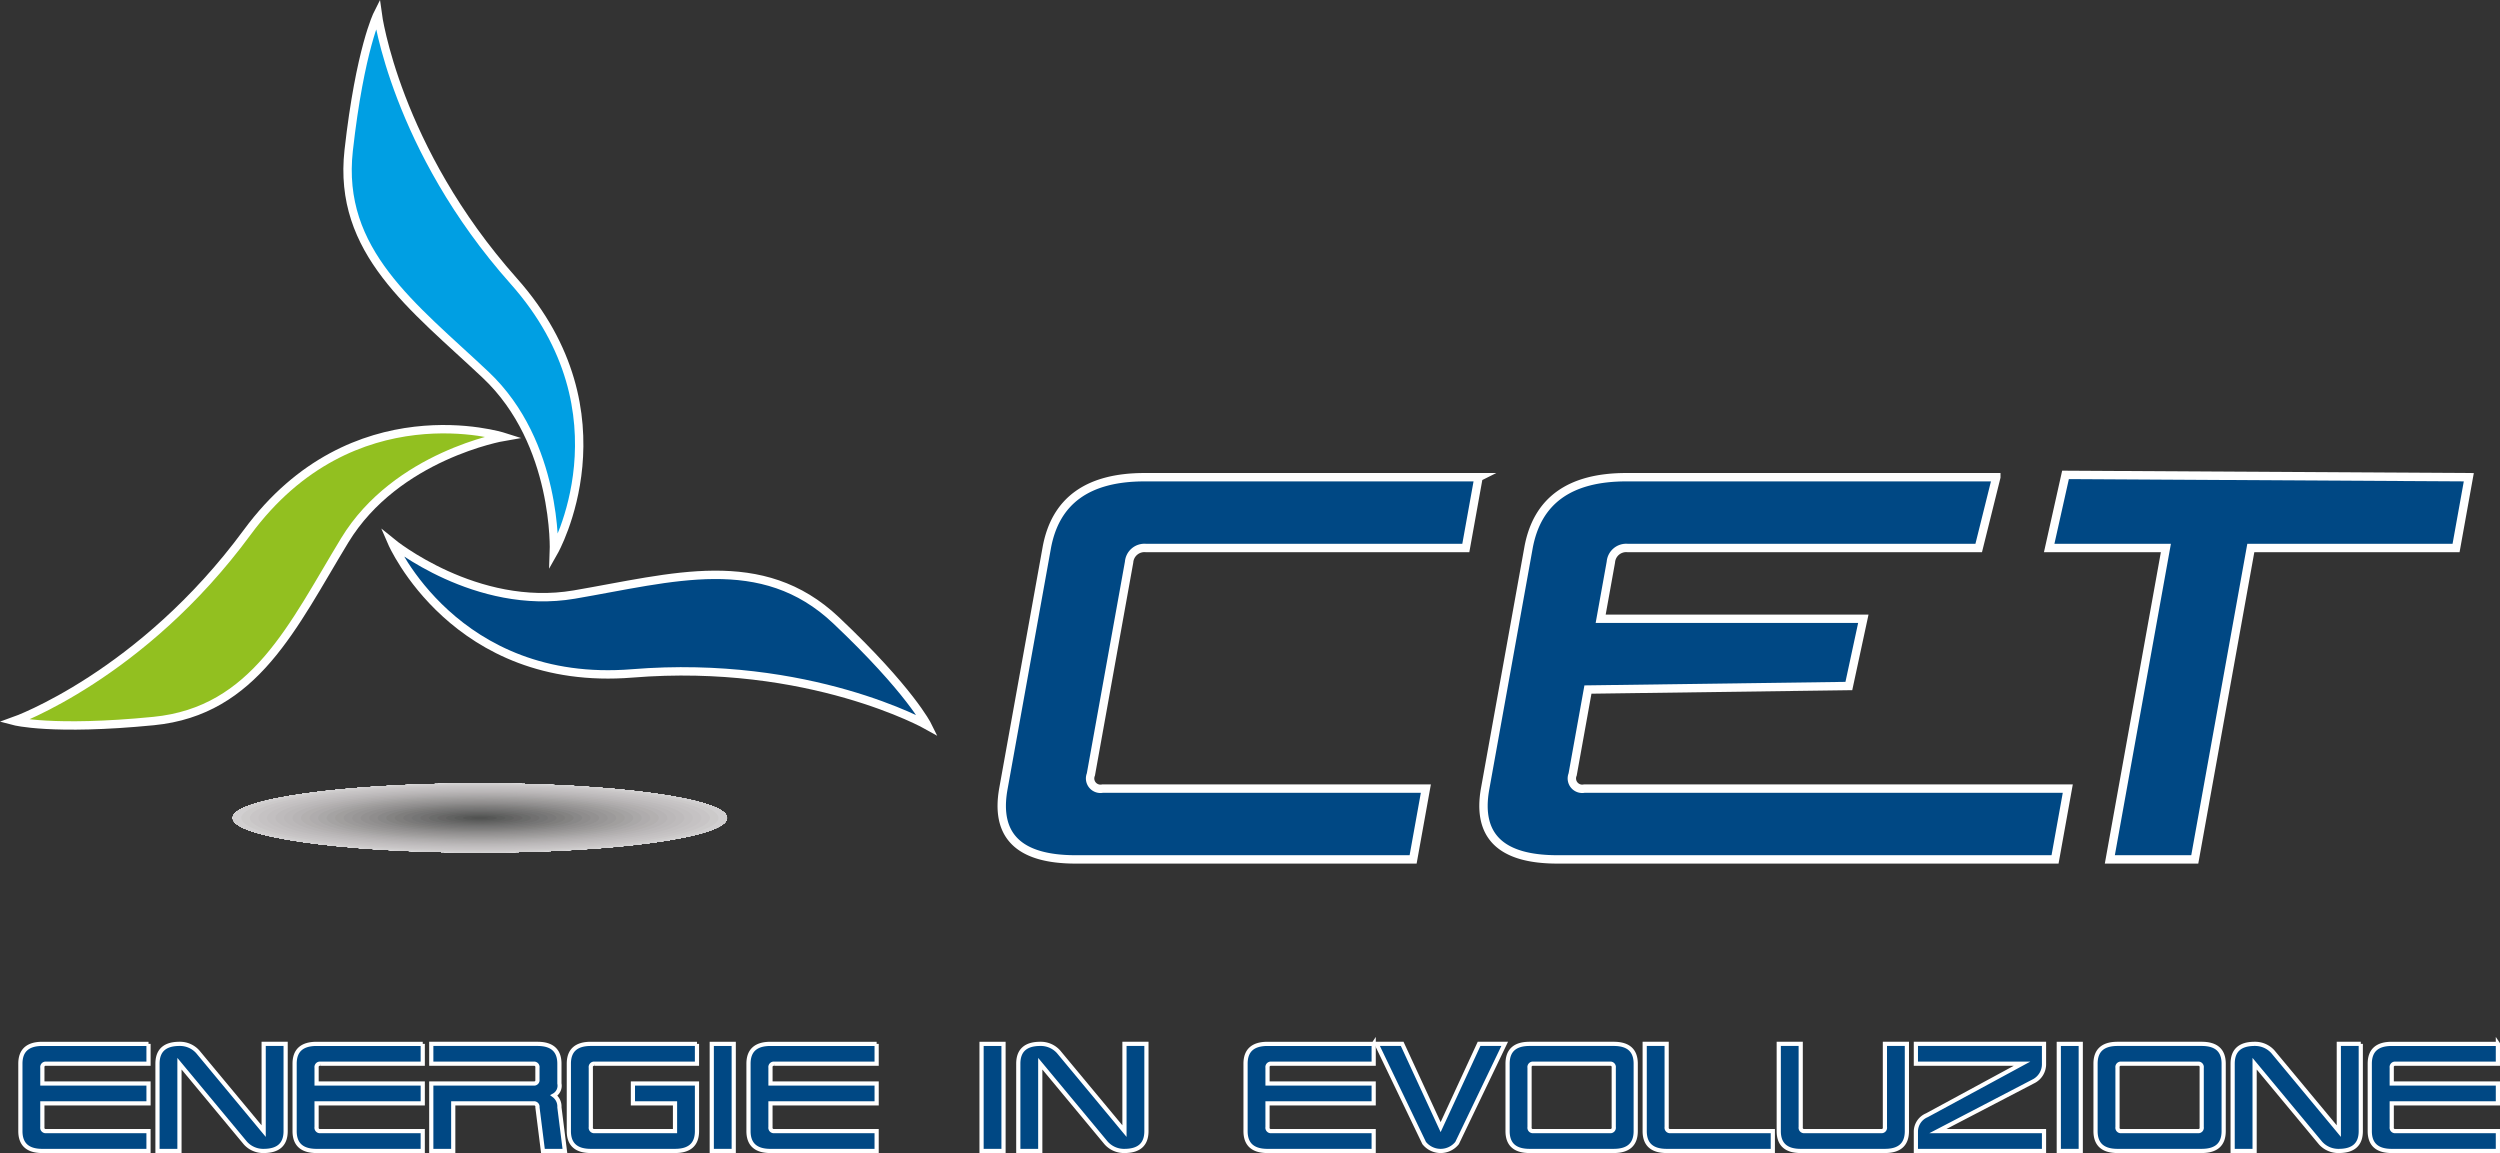 <svg id="Livello_1" data-name="Livello 1" xmlns="http://www.w3.org/2000/svg" xmlns:xlink="http://www.w3.org/1999/xlink" viewBox="0 0 298.042 137.463"><rect x="0" y="0" width="298.042" height="137.463" fill="#333333" stroke="none"/><defs><style>.cls-1{fill:none;}.cls-2{fill:#92c020;}.cls-2,.cls-3,.cls-4,.cls-59,.cls-60{stroke:#fff;stroke-miterlimit:10;}.cls-2,.cls-3,.cls-4,.cls-59{fill-rule:evenodd;}.cls-3{fill:#009fe3;}.cls-4,.cls-59,.cls-60{fill:#004884;}.cls-5{clip-path:url(#clip-path);}.cls-6{clip-path:url(#clip-path-3);}.cls-7{fill:#fff;}.cls-8{fill:#fefefe;}.cls-9{fill:#fcfcfd;}.cls-10{fill:#fbfbfb;}.cls-11{fill:#faf9fa;}.cls-12{fill:#f8f7f8;}.cls-13{fill:#f6f6f7;}.cls-14{fill:#f4f3f4;}.cls-15{fill:#f3f2f3;}.cls-16{fill:#f1f0f1;}.cls-17{fill:#efeff0;}.cls-18{fill:#edecee;}.cls-19{fill:#ebeaeb;}.cls-20{fill:#e8e8e9;}.cls-21{fill:#e7e6e7;}.cls-22{fill:#e4e3e4;}.cls-23{fill:#e3e1e3;}.cls-24{fill:#e0dfe1;}.cls-25{fill:#deddde;}.cls-26{fill:#dbdadb;}.cls-27{fill:#d9d8d8;}.cls-28{fill:#d6d4d6;}.cls-29{fill:#d3d1d2;}.cls-30{fill:#d1cfd0;}.cls-31{fill:#cccaca;}.cls-32{fill:#c8c5c6;}.cls-33{fill:#c5c2c3;}.cls-34{fill:#c2bfc0;}.cls-35{fill:#bebbbc;}.cls-36{fill:#bbb8b9;}.cls-37{fill:#b7b4b5;}.cls-38{fill:#b3b0b0;}.cls-39{fill:#afacad;}.cls-40{fill:#aaa8a8;}.cls-41{fill:#a5a3a3;}.cls-42{fill:#a19f9e;}.cls-43{fill:#9c9a9a;}.cls-44{fill:#989696;}.cls-45{fill:#939191;}.cls-46{fill:#8f8d8d;}.cls-47{fill:#898888;}.cls-48{fill:#848382;}.cls-49{fill:#7f7e7d;}.cls-50{fill:#7a7979;}.cls-51{fill:#757575;}.cls-52{fill:#717070;}.cls-53{fill:#6b6c6b;}.cls-54{fill:#676666;}.cls-55{fill:#616261;}.cls-56{fill:#5c5d5c;}.cls-57{fill:#565756;}.cls-58{fill:#525352;}.cls-59,.cls-60{stroke-width:0.5px;}</style><clipPath id="clip-path" transform="translate(-204.388 -202.793)"><ellipse class="cls-1" cx="261.601" cy="300.305" rx="53.866" ry="7.534"/></clipPath><clipPath id="clip-path-3" transform="translate(-204.388 -202.793)"><ellipse class="cls-1" cx="261.601" cy="300.305" rx="29.461" ry="4.121"/></clipPath></defs><title>LOGO_CET_DEF</title><path class="cls-2" d="M206.082,288.752s15.19-5.398,27.77-22.487,30.557-11.393,30.557-11.393-12.756,2.198-18.927,12.343-10.681,20.351-22.786,21.538S206.082,288.752,206.082,288.752Z" transform="translate(-204.388 -202.793)"/><path class="cls-3" d="M249.412,204.464s2.121,15.981,16.222,31.839,4.79,32.258,4.79,32.258,0.502-12.934-8.137-21.079-17.685-14.679-16.329-26.766S249.412,204.464,249.412,204.464Z" transform="translate(-204.388 -202.793)"/><path class="cls-4" d="M314.954,289.279s-14.04-7.923-35.19-6.206-28.645-15.587-28.645-15.587,10.027,8.185,21.732,6.187,22.366-5.29,31.204,3.067S314.954,289.279,314.954,289.279Z" transform="translate(-204.388 -202.793)"/><g class="cls-5"><g class="cls-5"><g class="cls-6"><rect class="cls-7" x="3.347" y="89.978" width="107.733" height="15.069"/><ellipse class="cls-7" cx="57.213" cy="97.513" rx="53.843" ry="7.531"/><ellipse class="cls-8" cx="57.213" cy="97.513" rx="52.827" ry="7.389"/><ellipse class="cls-9" cx="57.213" cy="97.513" rx="51.812" ry="7.247"/><ellipse class="cls-10" cx="57.213" cy="97.513" rx="50.796" ry="7.105"/><ellipse class="cls-11" cx="57.213" cy="97.513" rx="49.78" ry="6.963"/><ellipse class="cls-12" cx="57.213" cy="97.513" rx="48.764" ry="6.821"/><ellipse class="cls-13" cx="57.213" cy="97.513" rx="47.748" ry="6.679"/><ellipse class="cls-14" cx="57.213" cy="97.513" rx="46.732" ry="6.537"/><ellipse class="cls-15" cx="57.213" cy="97.513" rx="45.716" ry="6.394"/><ellipse class="cls-16" cx="57.213" cy="97.513" rx="44.7" ry="6.252"/><ellipse class="cls-17" cx="57.213" cy="97.513" rx="43.684" ry="6.11"/><ellipse class="cls-18" cx="57.213" cy="97.513" rx="42.668" ry="5.968"/><ellipse class="cls-19" cx="57.213" cy="97.513" rx="41.652" ry="5.826"/><ellipse class="cls-20" cx="57.213" cy="97.513" rx="40.636" ry="5.684"/><ellipse class="cls-21" cx="57.213" cy="97.513" rx="39.621" ry="5.542"/><ellipse class="cls-22" cx="57.213" cy="97.513" rx="38.605" ry="5.4"/><ellipse class="cls-23" cx="57.213" cy="97.513" rx="37.589" ry="5.258"/><ellipse class="cls-24" cx="57.213" cy="97.513" rx="36.573" ry="5.115"/><ellipse class="cls-25" cx="57.213" cy="97.513" rx="35.557" ry="4.973"/><ellipse class="cls-26" cx="57.213" cy="97.513" rx="34.541" ry="4.831"/><ellipse class="cls-27" cx="57.213" cy="97.513" rx="33.525" ry="4.689"/><ellipse class="cls-28" cx="57.213" cy="97.513" rx="32.509" ry="4.547"/><ellipse class="cls-29" cx="57.213" cy="97.513" rx="31.493" ry="4.405"/><ellipse class="cls-30" cx="57.213" cy="97.513" rx="30.477" ry="4.263"/></g><ellipse class="cls-31" cx="57.213" cy="97.513" rx="28.446" ry="3.979"/><ellipse class="cls-32" cx="57.213" cy="97.513" rx="27.43" ry="3.837"/><ellipse class="cls-33" cx="57.213" cy="97.513" rx="26.414" ry="3.695"/><ellipse class="cls-34" cx="57.213" cy="97.513" rx="25.398" ry="3.553"/><ellipse class="cls-35" cx="57.213" cy="97.513" rx="24.382" ry="3.41"/><ellipse class="cls-36" cx="57.213" cy="97.513" rx="23.366" ry="3.268"/><ellipse class="cls-37" cx="57.213" cy="97.513" rx="22.35" ry="3.126"/><ellipse class="cls-38" cx="57.213" cy="97.513" rx="21.334" ry="2.984"/><ellipse class="cls-39" cx="57.213" cy="97.513" rx="20.318" ry="2.842"/><ellipse class="cls-40" cx="57.213" cy="97.513" rx="19.302" ry="2.7"/><ellipse class="cls-41" cx="57.213" cy="97.513" rx="18.286" ry="2.558"/><ellipse class="cls-42" cx="57.213" cy="97.513" rx="17.27" ry="2.416"/><ellipse class="cls-43" cx="57.213" cy="97.513" rx="16.255" ry="2.274"/><ellipse class="cls-44" cx="57.213" cy="97.513" rx="15.239" ry="2.132"/><ellipse class="cls-45" cx="57.213" cy="97.513" rx="14.223" ry="1.99"/><ellipse class="cls-46" cx="57.213" cy="97.513" rx="13.207" ry="1.847"/><ellipse class="cls-47" cx="57.213" cy="97.513" rx="12.191" ry="1.705"/><ellipse class="cls-48" cx="57.213" cy="97.513" rx="11.175" ry="1.563"/><ellipse class="cls-49" cx="57.213" cy="97.513" rx="10.159" ry="1.421"/><ellipse class="cls-50" cx="57.213" cy="97.513" rx="9.143" ry="1.279"/><ellipse class="cls-51" cx="57.213" cy="97.513" rx="8.127" ry="1.137"/><ellipse class="cls-52" cx="57.213" cy="97.513" rx="7.111" ry="0.995"/><ellipse class="cls-53" cx="57.213" cy="97.513" rx="6.096" ry="0.853"/><ellipse class="cls-54" cx="57.213" cy="97.513" rx="5.08" ry="0.71"/><ellipse class="cls-55" cx="57.213" cy="97.513" rx="4.064" ry="0.568"/><ellipse class="cls-56" cx="57.213" cy="97.513" rx="3.048" ry="0.426"/><ellipse class="cls-57" cx="57.213" cy="97.513" rx="2.032" ry="0.284"/><ellipse class="cls-58" cx="57.213" cy="97.513" rx="1.016" ry="0.142"/></g></g><path class="cls-4" d="M380.656,259.685l-1.519,8.438h-38.15a1.834,1.834,0,0,0-1.992,1.688L334.44,295.122a1.238,1.238,0,0,0,1.384,1.688h38.55l-1.519,8.438H332.617q-10.125,0-8.606-8.438l5.164-28.688q1.518-8.436,11.644-8.438h39.838Z" transform="translate(-204.388 -202.793)"/><path class="cls-4" d="M442.381,259.685l-2.098,8.438H398.421A1.833,1.833,0,0,0,396.43,269.81l-1.215,6.75h31.313l-1.726,8.018-31.106.42-1.823,10.124a1.238,1.238,0,0,0,1.384,1.688h57.645l-1.519,8.438h-59.333q-10.125,0-8.606-8.438l5.164-28.688q1.518-8.436,11.644-8.438h44.129Z" transform="translate(-204.388 -202.793)"/><polygon class="cls-4" points="244.297 65.329 246.243 56.614 294.323 56.892 292.804 65.329 268.335 65.329 261.653 102.455 251.528 102.455 258.21 65.329 244.297 65.329"/><path class="cls-59" d="M222.094,327.239v2.364h-12.22a0.403,0.403,0,0,0-.436.473v1.891h12.657v2.364H209.437v2.837a0.403,0.403,0,0,0,.436.473h12.22v2.365H209.437q-2.619,0-2.619-2.365v-8.037q0-2.364,2.619-2.364h12.657Z" transform="translate(-204.388 -202.793)"/><path class="cls-59" d="M238.44,327.239v10.401q0,2.364-2.619,2.365a2.847,2.847,0,0,1-2.182-.946l-7.856-9.456v10.402h-2.619V329.603q0-2.364,2.619-2.364a2.846,2.846,0,0,1,2.182.945l7.856,9.456V327.239H238.44Z" transform="translate(-204.388 -202.793)"/><path class="cls-59" d="M254.787,327.239v2.364h-12.22a0.403,0.403,0,0,0-.436.473v1.891h12.657v2.364H242.13v2.837a0.403,0.403,0,0,0,.436.473h12.22v2.365H242.13q-2.619,0-2.619-2.365v-8.037q0-2.364,2.619-2.364h12.657Z" transform="translate(-204.388 -202.793)"/><path class="cls-59" d="M255.803,327.239H268.46q2.618,0,2.619,2.364v2.364a1.321,1.321,0,0,1-.655,1.419,1.635,1.635,0,0,1,.655,1.418l0.654,5.201h-2.619l-0.654-5.201a0.403,0.403,0,0,0-.436-0.473h-9.602v5.674h-2.619v-8.038h12.22a0.403,0.403,0,0,0,.436-0.473v-1.418a0.403,0.403,0,0,0-.436-0.473h-12.22v-2.364Z" transform="translate(-204.388 -202.793)"/><path class="cls-59" d="M287.479,327.239v2.364h-12.22a0.402,0.402,0,0,0-.436.473v7.092a0.402,0.402,0,0,0,.436.473h9.602v-3.31h-5.019v-2.364h7.638v5.673q0,2.364-2.619,2.365h-10.038q-2.619,0-2.619-2.365v-8.037q0-2.364,2.619-2.364h12.656Z" transform="translate(-204.388 -202.793)"/><rect class="cls-60" x="84.854" y="124.447" width="2.619" height="12.766"/><path class="cls-59" d="M308.898,327.239v2.364h-12.22a0.403,0.403,0,0,0-.436.473v1.891h12.657v2.364H296.241v2.837a0.403,0.403,0,0,0,.436.473h12.22v2.365H296.241q-2.619,0-2.619-2.365v-8.037q0-2.364,2.619-2.364h12.657Z" transform="translate(-204.388 -202.793)"/><rect class="cls-60" x="117.018" y="124.447" width="2.619" height="12.766"/><path class="cls-59" d="M341.062,327.239v10.401q0,2.364-2.619,2.365a2.847,2.847,0,0,1-2.182-.946l-7.856-9.456v10.402h-2.619V329.603q0-2.364,2.619-2.364a2.846,2.846,0,0,1,2.182.945l7.856,9.456V327.239h2.619Z" transform="translate(-204.388 -202.793)"/><path class="cls-59" d="M368.154,327.239v2.364h-12.22a0.403,0.403,0,0,0-.436.473v1.891h12.656v2.364H355.497v2.837a0.403,0.403,0,0,0,.436.473h12.22v2.365H355.497q-2.619,0-2.619-2.365v-8.037q0-2.364,2.619-2.364h12.656Z" transform="translate(-204.388 -202.793)"/><path class="cls-59" d="M378.099,339.059a2.512,2.512,0,0,1-3.928,0l-5.674-11.82h3.055l4.583,9.928,4.583-9.928h3.055Z" transform="translate(-204.388 -202.793)"/><path class="cls-59" d="M396.337,329.603h-9.165a0.402,0.402,0,0,0-.436.473v7.092a0.402,0.402,0,0,0,.436.473h9.165a0.403,0.403,0,0,0,.436-0.473v-7.092A0.403,0.403,0,0,0,396.337,329.603Zm-9.601-2.364h10.038q2.619,0,2.619,2.364v8.037q0,2.364-2.619,2.365h-10.038q-2.619,0-2.619-2.365v-8.037Q384.117,327.239,386.736,327.239Z" transform="translate(-204.388 -202.793)"/><path class="cls-59" d="M403.082,327.239v9.928a0.403,0.403,0,0,0,.436.473h12.22v2.365H403.082q-2.619,0-2.619-2.365V327.239h2.619Z" transform="translate(-204.388 -202.793)"/><path class="cls-59" d="M431.721,327.239v10.401q0,2.364-2.619,2.365h-10.038q-2.619,0-2.619-2.365V327.239h2.619v9.928a0.402,0.402,0,0,0,.436.473h9.165a0.403,0.403,0,0,0,.436-0.473v-9.928h2.619Z" transform="translate(-204.388 -202.793)"/><path class="cls-59" d="M432.793,327.239h15.275v2.364a2.285,2.285,0,0,1-1.309,2.128l-11.347,5.91h12.656v2.365H432.793v-2.365a2.124,2.124,0,0,1,1.309-1.891l11.347-6.146H432.793v-2.364Z" transform="translate(-204.388 -202.793)"/><rect class="cls-60" x="245.442" y="124.447" width="2.619" height="12.766"/><path class="cls-59" d="M466.431,329.603H457.266a0.402,0.402,0,0,0-.436.473v7.092a0.402,0.402,0,0,0,.436.473h9.165a0.403,0.403,0,0,0,.436-0.473v-7.092A0.403,0.403,0,0,0,466.431,329.603Zm-9.601-2.364h10.038q2.619,0,2.619,2.364v8.037q0,2.364-2.619,2.365H456.83q-2.619,0-2.619-2.365v-8.037Q454.211,327.239,456.83,327.239Z" transform="translate(-204.388 -202.793)"/><path class="cls-59" d="M485.833,327.239v10.401q0,2.364-2.619,2.365a2.846,2.846,0,0,1-2.182-.946l-7.856-9.456v10.402h-2.619V329.603q0-2.364,2.619-2.364a2.846,2.846,0,0,1,2.182.945l7.856,9.456V327.239h2.619Z" transform="translate(-204.388 -202.793)"/><path class="cls-59" d="M502.179,327.239v2.364h-12.22a0.403,0.403,0,0,0-.436.473v1.891h12.657v2.364H489.523v2.837a0.403,0.403,0,0,0,.436.473h12.22v2.365H489.523q-2.619,0-2.619-2.365v-8.037q0-2.364,2.619-2.364h12.657Z" transform="translate(-204.388 -202.793)"/></svg>
